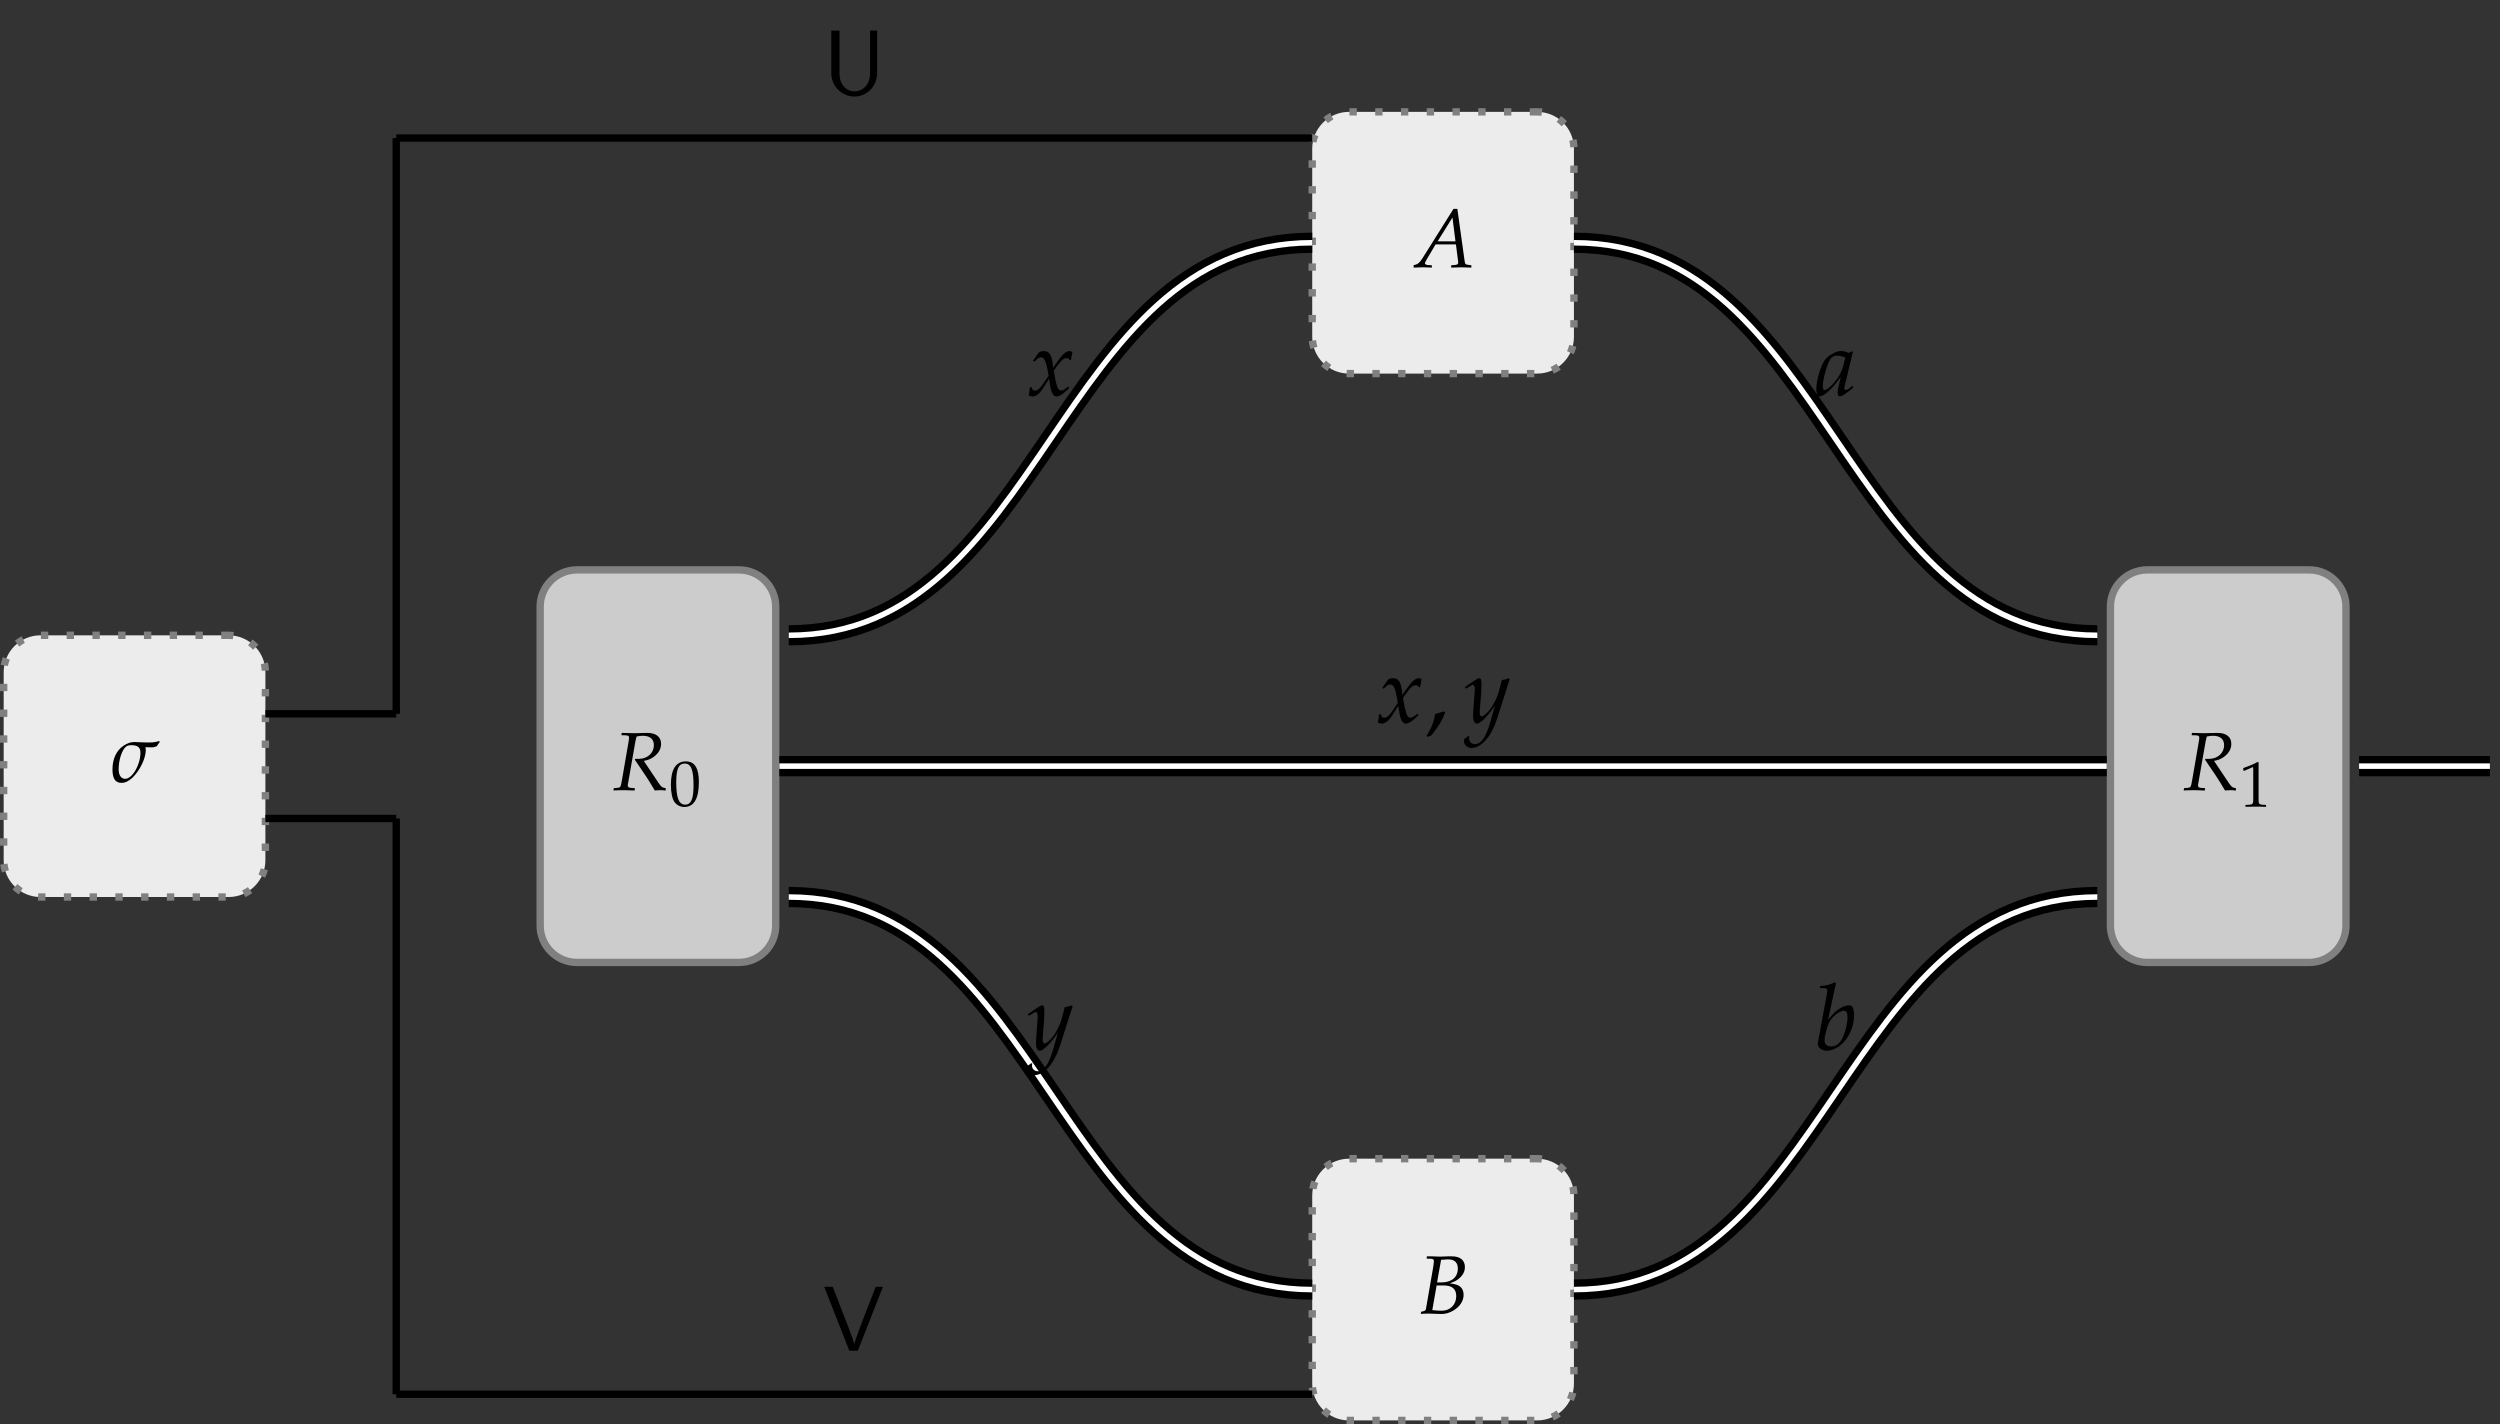 <?xml version="1.0" encoding="UTF-8"?>
<svg xmlns="http://www.w3.org/2000/svg" xmlns:xlink="http://www.w3.org/1999/xlink" width="270.786pt" height="154.25pt" viewBox="0 0 270.786 154.25" version="1.1">
<rect x="0" y="0" width="270.786" height="154.25" fill="#333333" stroke="none"/>
<defs>
<g>
<symbol overflow="visible" id="glyph0-0">
<path style="stroke:none;" d=""/>
</symbol>
<symbol overflow="visible" id="glyph0-1">
<path style="stroke:none;" d="M 0.938 -5.953 L 1.438 -5.938 C 1.656 -5.922 1.766 -5.859 1.766 -5.688 C 1.766 -5.562 1.719 -5.281 1.672 -5.016 L 1 -1.125 C 0.859 -0.312 0.844 -0.281 0.484 -0.25 L 0.109 -0.219 L 0.078 0.031 L 0.453 0.016 C 0.875 0 1.047 0 1.266 0 L 2.141 0.031 L 2.375 0.031 L 2.391 -0.219 L 1.953 -0.25 C 1.719 -0.266 1.625 -0.344 1.625 -0.516 C 1.625 -0.594 1.641 -0.688 1.672 -0.828 L 2.438 -5.203 C 2.438 -5.219 2.469 -5.406 2.516 -5.562 C 2.531 -5.625 2.547 -5.688 2.578 -5.812 C 2.828 -5.859 3.016 -5.891 3.25 -5.891 C 4.031 -5.891 4.453 -5.531 4.453 -4.875 C 4.453 -4.016 3.75 -3.391 2.812 -3.391 L 2.422 -3.391 L 2.391 -3.297 C 3.594 -1.547 3.875 -1.109 4.547 0.031 L 5.141 0 L 5.312 0 C 5.312 0 5.438 0.016 5.609 0.031 L 5.734 0.031 L 5.734 -0.219 C 5.375 -0.266 5.281 -0.328 5.016 -0.703 L 3.359 -3.172 C 3.859 -3.266 4.109 -3.375 4.438 -3.609 C 4.953 -3.984 5.234 -4.469 5.234 -5.016 C 5.234 -5.797 4.656 -6.219 3.672 -6.203 L 2.328 -6.172 C 2.188 -6.172 2.031 -6.172 0.969 -6.203 Z M 0.938 -5.953 "/>
</symbol>
<symbol overflow="visible" id="glyph0-2">
<path style="stroke:none;" d="M 4.141 -6.328 L 0.797 -1 C 0.469 -0.5 0.312 -0.359 0.016 -0.281 L -0.172 -0.234 L -0.172 0.031 C 0.656 0 0.656 0 0.828 0 C 1 0 1.016 0 1.797 0.031 L 1.797 -0.219 L 1.328 -0.25 C 1.188 -0.266 1.047 -0.344 1.047 -0.422 C 1.047 -0.5 1.109 -0.625 1.281 -0.922 L 2.203 -2.484 L 4.406 -2.484 L 4.625 -0.797 L 4.625 -0.766 C 4.625 -0.766 4.641 -0.734 4.641 -0.688 C 4.656 -0.625 4.656 -0.531 4.656 -0.5 C 4.656 -0.344 4.531 -0.266 4.281 -0.25 L 3.891 -0.219 L 3.891 0.031 C 4.797 0 4.797 0 4.984 0 C 5.156 0 5.156 0 6.078 0.031 L 6.078 -0.219 L 5.844 -0.25 C 5.422 -0.312 5.406 -0.312 5.344 -0.719 L 4.562 -6.328 Z M 4.031 -5.391 L 4.359 -2.812 L 2.422 -2.812 Z M 4.031 -5.391 "/>
</symbol>
<symbol overflow="visible" id="glyph0-3">
<path style="stroke:none;" d="M 0.875 -5.953 L 1.344 -5.938 C 1.562 -5.922 1.656 -5.859 1.656 -5.688 C 1.656 -5.562 1.625 -5.281 1.578 -5.016 L 0.797 -0.5 C 0.766 -0.328 0.656 -0.266 0.281 -0.203 L 0.234 0.031 L 0.562 0.016 C 0.812 0 0.938 0 1.047 0 C 1.141 0 1.375 0.016 1.609 0.016 L 1.953 0.031 L 2.125 0.031 C 2.297 0.047 2.406 0.047 2.484 0.047 C 2.922 0.047 3.344 -0.078 3.766 -0.328 C 4.469 -0.75 4.875 -1.359 4.875 -2.031 C 4.875 -2.422 4.75 -2.719 4.5 -2.922 C 4.266 -3.109 4 -3.188 3.375 -3.281 C 3.891 -3.453 4.109 -3.562 4.391 -3.812 C 4.812 -4.156 5.016 -4.578 5.016 -5.047 C 5.016 -5.781 4.5 -6.203 3.594 -6.203 C 3.578 -6.203 3.484 -6.203 3.359 -6.203 L 2.797 -6.188 C 2.688 -6.172 2.359 -6.172 2.25 -6.172 C 2.078 -6.172 1.797 -6.188 1.359 -6.203 L 0.891 -6.203 Z M 1.953 -3.047 L 2.703 -3.047 C 3.625 -3.047 4.078 -2.672 4.078 -1.891 C 4.078 -0.969 3.422 -0.312 2.531 -0.312 C 2.344 -0.312 2.094 -0.312 1.797 -0.344 C 1.734 -0.344 1.625 -0.359 1.484 -0.375 Z M 2.438 -5.828 C 2.531 -5.828 2.562 -5.844 2.75 -5.844 C 2.938 -5.859 3.047 -5.875 3.156 -5.875 C 3.891 -5.875 4.25 -5.547 4.25 -4.875 C 4.25 -3.938 3.578 -3.375 2.469 -3.375 L 2 -3.375 Z M 2.438 -5.828 "/>
</symbol>
<symbol overflow="visible" id="glyph1-0">
<path style="stroke:none;" d=""/>
</symbol>
<symbol overflow="visible" id="glyph1-1">
<path style="stroke:none;" d="M 1.828 -4.797 C 0.75 -4.797 0.203 -3.938 0.203 -2.266 C 0.203 -1.438 0.344 -0.734 0.594 -0.391 C 0.844 -0.062 1.219 0.141 1.656 0.141 C 2.703 0.141 3.234 -0.766 3.234 -2.547 C 3.234 -4.078 2.781 -4.797 1.828 -4.797 Z M 1.703 -4.562 C 2.391 -4.562 2.656 -3.875 2.656 -2.203 C 2.656 -0.719 2.391 -0.109 1.75 -0.109 C 1.078 -0.109 0.781 -0.812 0.781 -2.516 C 0.781 -3.984 1.047 -4.562 1.703 -4.562 Z M 1.703 -4.562 "/>
</symbol>
<symbol overflow="visible" id="glyph1-2">
<path style="stroke:none;" d="M 0.469 -3.875 L 0.531 -3.875 L 1.438 -4.266 C 1.438 -4.281 1.453 -4.281 1.453 -4.281 C 1.5 -4.281 1.516 -4.219 1.516 -4.047 L 1.516 -0.672 C 1.516 -0.312 1.438 -0.234 1.062 -0.203 L 0.672 -0.188 L 0.672 0.016 C 1.734 0 1.734 0 1.812 0 C 1.906 0 2.062 0 2.297 0 C 2.391 0.016 2.625 0.016 2.906 0.016 L 2.906 -0.188 L 2.547 -0.203 C 2.172 -0.234 2.094 -0.312 2.094 -0.672 L 2.094 -4.797 L 2 -4.844 C 1.547 -4.594 1.047 -4.391 0.422 -4.172 Z M 0.469 -3.875 "/>
</symbol>
<symbol overflow="visible" id="glyph2-0">
<path style="stroke:none;" d=""/>
</symbol>
<symbol overflow="visible" id="glyph2-1">
<path style="stroke:none;" d="M 5.203 -4.438 C 4.969 -4.344 4.562 -4.281 4.266 -4.281 C 4 -4.281 3.547 -4.281 3.312 -4.297 C 3.031 -4.312 2.719 -4.328 2.5 -4.328 C 2.109 -4.328 1.734 -4.188 1.344 -3.922 C 0.578 -3.406 0.156 -2.484 0.156 -1.359 C 0.156 -0.234 0.562 0.094 1.141 0.094 C 1.547 0.094 1.906 -0.078 2.344 -0.484 C 2.719 -0.859 3.125 -1.422 3.375 -1.984 C 3.609 -2.453 3.766 -3.062 3.766 -3.438 C 3.766 -3.562 3.75 -3.672 3.719 -3.766 C 4.016 -3.75 4.266 -3.75 4.469 -3.75 C 4.625 -3.75 4.828 -3.828 4.969 -3.875 C 5.062 -4.062 5.109 -4.109 5.281 -4.328 Z M 2.156 -3.984 C 2.703 -3.984 3.188 -3.891 3.188 -3.188 C 3.188 -1.859 2.312 -0.344 1.531 -0.344 C 1.078 -0.344 0.828 -0.766 0.828 -1.359 C 0.828 -2.422 1.188 -3.484 1.625 -3.828 C 1.734 -3.922 1.938 -3.984 2.156 -3.984 Z M 2.156 -3.984 "/>
</symbol>
<symbol overflow="visible" id="glyph3-0">
<path style="stroke:none;" d=""/>
</symbol>
<symbol overflow="visible" id="glyph3-1">
<path style="stroke:none;" d="M 0.203 -0.875 C 0.203 -0.672 0.188 -0.547 0.125 -0.234 C 0.109 -0.109 0.094 -0.078 0.094 -0.016 C 0.234 0.062 0.406 0.109 0.516 0.109 C 0.844 0.109 1.234 -0.172 1.547 -0.641 L 2.297 -1.812 L 2.406 -1.125 C 2.547 -0.281 2.766 0.109 3.125 0.109 C 3.344 0.109 3.672 -0.062 3.984 -0.344 L 4.469 -0.781 L 4.391 -0.984 C 4.031 -0.672 3.781 -0.531 3.625 -0.531 C 3.469 -0.531 3.344 -0.625 3.234 -0.828 C 3.156 -1.016 3.047 -1.391 2.984 -1.672 L 2.812 -2.688 L 3.156 -3.172 C 3.625 -3.812 3.891 -4.047 4.203 -4.047 C 4.359 -4.047 4.484 -3.969 4.531 -3.812 L 4.672 -3.859 L 4.828 -4.703 C 4.703 -4.781 4.609 -4.812 4.531 -4.812 C 4.125 -4.812 3.734 -4.453 3.109 -3.531 L 2.734 -2.984 L 2.688 -3.453 C 2.562 -4.453 2.297 -4.812 1.703 -4.812 C 1.453 -4.812 1.219 -4.719 1.141 -4.594 L 0.562 -3.766 L 0.734 -3.672 C 1.031 -4 1.219 -4.141 1.422 -4.141 C 1.75 -4.141 1.969 -3.734 2.141 -2.766 L 2.25 -2.141 L 1.844 -1.531 C 1.422 -0.859 1.078 -0.531 0.797 -0.531 C 0.641 -0.531 0.531 -0.578 0.516 -0.625 L 0.406 -0.906 Z M 0.203 -0.875 "/>
</symbol>
<symbol overflow="visible" id="glyph3-2">
<path style="stroke:none;" d="M -0.062 1.797 C -0.078 1.859 -0.078 1.922 -0.078 1.969 C -0.078 2.406 0.297 2.75 0.734 2.75 C 1.797 2.75 2.891 1.516 3.484 -0.328 L 4.891 -4.719 L 4.781 -4.812 C 4.484 -4.688 4.25 -4.641 4.031 -4.609 L 3.688 -3.297 C 3.562 -2.828 3.219 -2.109 2.891 -1.609 C 2.547 -1.109 2.047 -0.672 1.828 -0.672 C 1.719 -0.672 1.625 -0.891 1.641 -1.141 L 1.641 -1.281 L 1.797 -3.203 C 1.812 -3.516 1.828 -3.891 1.828 -4.172 C 1.828 -4.625 1.766 -4.812 1.594 -4.812 C 1.469 -4.812 1.328 -4.734 0.844 -4.406 L 0.031 -3.844 L 0.141 -3.672 L 0.641 -3.969 L 0.672 -4 C 0.781 -4.062 0.844 -4.094 0.891 -4.094 C 1.031 -4.094 1.109 -3.891 1.109 -3.562 C 1.109 -3.562 1.109 -3.5 1.094 -3.422 L 0.922 -1 L 0.922 -0.594 C 0.922 -0.172 1.094 0.109 1.344 0.109 C 1.719 0.109 2.547 -0.734 3.297 -1.859 L 2.812 -0.156 C 2.297 1.609 1.797 2.328 1.109 2.328 C 0.75 2.328 0.484 2.062 0.484 1.719 C 0.484 1.672 0.5 1.578 0.516 1.5 L 0.406 1.453 Z M -0.062 1.797 "/>
</symbol>
<symbol overflow="visible" id="glyph3-3">
<path style="stroke:none;" d="M 4 -4.703 L 3.906 -4.797 L 3.578 -4.609 C 3.172 -4.766 3 -4.812 2.734 -4.812 C 2.453 -4.812 2.25 -4.75 1.984 -4.625 C 1.359 -4.312 1.031 -4.016 0.781 -3.531 C 0.344 -2.641 0.047 -1.453 0.047 -0.672 C 0.047 -0.234 0.188 0.109 0.375 0.109 C 0.594 0.109 0.984 -0.109 1.359 -0.453 C 1.781 -0.828 2.156 -1.281 2.703 -2.031 L 2.406 -0.766 C 2.375 -0.594 2.359 -0.422 2.359 -0.266 C 2.359 -0.047 2.438 0.094 2.594 0.094 C 2.828 0.094 3.234 -0.172 4.047 -0.844 L 3.984 -1.062 C 3.922 -1 3.891 -0.984 3.844 -0.953 C 3.531 -0.672 3.375 -0.594 3.234 -0.594 C 3.141 -0.594 3.078 -0.672 3.078 -0.812 C 3.078 -0.875 3.078 -0.891 3.094 -0.922 Z M 3.188 -4.125 C 2.953 -3.047 2.766 -2.516 2.438 -2 C 1.859 -1.172 1.25 -0.594 0.938 -0.594 C 0.812 -0.594 0.75 -0.719 0.75 -0.984 C 0.75 -1.625 1.031 -2.797 1.391 -3.594 C 1.625 -4.141 1.859 -4.312 2.328 -4.312 C 2.562 -4.312 2.734 -4.281 3.188 -4.125 Z M 3.188 -4.125 "/>
</symbol>
<symbol overflow="visible" id="glyph3-4">
<path style="stroke:none;" d="M 2.344 -7.203 L 2.219 -7.312 C 1.703 -7.047 1.344 -6.953 0.625 -6.891 L 0.594 -6.672 L 1.062 -6.672 C 1.312 -6.672 1.406 -6.609 1.406 -6.438 C 1.406 -6.375 1.391 -6.266 1.391 -6.203 L 0.375 -0.703 C 0.375 -0.672 0.375 -0.641 0.375 -0.609 C 0.375 -0.219 0.844 0.109 1.391 0.109 C 1.766 0.109 2.266 -0.078 2.703 -0.391 C 3.656 -1.062 4.312 -2.438 4.312 -3.75 C 4.312 -4.125 4.234 -4.516 4.109 -4.672 C 4.031 -4.75 3.906 -4.812 3.766 -4.812 C 3.516 -4.812 3.219 -4.719 2.938 -4.578 C 2.438 -4.312 2.109 -4.016 1.484 -3.234 Z M 3.203 -4.234 C 3.469 -4.234 3.594 -4 3.594 -3.516 C 3.594 -2.875 3.391 -2.016 3.094 -1.359 C 2.766 -0.672 2.359 -0.359 1.828 -0.359 C 1.359 -0.359 1.109 -0.594 1.109 -1 C 1.109 -1.25 1.156 -1.531 1.25 -1.906 C 1.438 -2.703 1.672 -3.188 2.078 -3.594 C 2.406 -3.938 2.922 -4.234 3.203 -4.234 Z M 3.203 -4.234 "/>
</symbol>
<symbol overflow="visible" id="glyph4-0">
<path style="stroke:none;" d=""/>
</symbol>
<symbol overflow="visible" id="glyph4-1">
<path style="stroke:none;" d="M 2.031 -1.219 C 1.766 -1.141 1.578 -1.078 1.062 -0.922 C 0.984 -0.172 0.734 0.484 0.156 1.438 L 0.297 1.547 L 0.703 1.359 C 1.516 0.312 1.891 -0.312 2.172 -1.094 Z M 2.031 -1.219 "/>
</symbol>
<symbol overflow="visible" id="glyph5-0">
<path style="stroke:none;" d=""/>
</symbol>
<symbol overflow="visible" id="glyph5-1">
<path style="stroke:none;" d="M 5.906 -6.922 L 5.141 -6.922 L 5.141 -2.312 C 5.141 -1 4.297 -0.344 3.453 -0.344 C 2.641 -0.344 1.828 -0.969 1.828 -2.312 L 1.828 -6.922 L 0.938 -6.922 L 0.938 -2.328 C 0.938 -0.875 2.109 0.219 3.453 0.219 C 4.781 0.219 5.906 -0.875 5.906 -2.328 Z M 5.906 -6.922 "/>
</symbol>
<symbol overflow="visible" id="glyph5-2">
<path style="stroke:none;" d="M 6.5 -6.922 L 5.719 -6.922 L 4.391 -3.516 C 4.234 -3.094 3.484 -1.172 3.406 -0.719 L 3.391 -0.719 C 3.312 -1.109 2.875 -2.219 2.797 -2.453 L 1.062 -6.922 L 0.141 -6.922 L 2.859 0 L 3.781 0 Z M 6.5 -6.922 "/>
</symbol>
</g>
<clipPath id="clip1">
  <path d="M 130 114 L 182 114 L 182 154.25 L 130 154.25 Z M 130 114 "/>
</clipPath>
<clipPath id="clip2">
  <path d="M 254 81 L 270.785 81 L 270.785 85 L 254 85 Z M 254 81 "/>
</clipPath>
<clipPath id="clip3">
  <path d="M 54 66 L 174 66 L 174 154.25 L 54 154.25 Z M 54 66 "/>
</clipPath>
<clipPath id="clip4">
  <path d="M 139 66 L 259 66 L 259 154.25 L 139 154.25 Z M 139 66 "/>
</clipPath>
</defs>
<g id="surface1">
<path style="fill-rule:nonzero;fill:rgb(79.999%,79.999%,79.999%);fill-opacity:1;stroke-width:0.797;stroke-linecap:butt;stroke-linejoin:miter;stroke:rgb(50%,50%,50%);stroke-opacity:1;stroke-miterlimit:10;" d="M 8.77 21.258 L -8.773 21.258 C -10.972 21.258 -12.757 19.477 -12.757 17.274 L -12.757 -17.277 C -12.757 -19.476 -10.972 -21.261 -8.773 -21.261 L 8.77 -21.261 C 10.973 -21.261 12.755 -19.476 12.755 -17.277 L 12.755 17.274 C 12.755 19.477 10.973 21.258 8.77 21.258 Z M 8.77 21.258 " transform="matrix(1,0,0,-1,71.265,82.985)"/>
<g style="fill:rgb(0%,0%,0%);fill-opacity:1;">
  <use xlink:href="#glyph0-1" x="66.371" y="85.587"/>
</g>
<g style="fill:rgb(0%,0%,0%);fill-opacity:1;">
  <use xlink:href="#glyph1-1" x="72.464" y="87.266"/>
</g>
<path style="fill-rule:nonzero;fill:rgb(79.999%,79.999%,79.999%);fill-opacity:1;stroke-width:0.797;stroke-linecap:butt;stroke-linejoin:miter;stroke:rgb(50%,50%,50%);stroke-opacity:1;stroke-miterlimit:10;" d="M 178.852 21.258 L 161.309 21.258 C 159.11 21.258 157.325 19.477 157.325 17.274 L 157.325 -17.277 C 157.325 -19.476 159.11 -21.261 161.309 -21.261 L 178.852 -21.261 C 181.051 -21.261 182.837 -19.476 182.837 -17.277 L 182.837 17.274 C 182.837 19.477 181.051 21.258 178.852 21.258 Z M 178.852 21.258 " transform="matrix(1,0,0,-1,71.265,82.985)"/>
<g style="fill:rgb(0%,0%,0%);fill-opacity:1;">
  <use xlink:href="#glyph0-1" x="236.45" y="85.587"/>
</g>
<g style="fill:rgb(0%,0%,0%);fill-opacity:1;">
  <use xlink:href="#glyph1-2" x="242.543" y="87.371"/>
</g>
<path style="fill-rule:nonzero;fill:rgb(92.499%,92.499%,92.499%);fill-opacity:1;stroke-width:0.797;stroke-linecap:butt;stroke-linejoin:miter;stroke:rgb(50%,50%,50%);stroke-opacity:1;stroke-dasharray:0.797,1.993;stroke-miterlimit:10;" d="M 95.227 70.868 L 74.852 70.868 C 72.653 70.868 70.868 69.083 70.868 66.883 L 70.868 46.505 C 70.868 44.305 72.653 42.52 74.852 42.52 L 95.227 42.52 C 97.43 42.52 99.215 44.305 99.215 46.505 L 99.215 66.883 C 99.215 69.083 97.43 70.868 95.227 70.868 Z M 95.227 70.868 " transform="matrix(1,0,0,-1,71.265,82.985)"/>
<g style="fill:rgb(0%,0%,0%);fill-opacity:1;">
  <use xlink:href="#glyph0-2" x="153.291" y="28.953"/>
</g>
<path style=" stroke:none;fill-rule:nonzero;fill:rgb(92.499%,92.499%,92.499%);fill-opacity:1;" d="M 166.492 125.504 L 146.117 125.504 C 143.918 125.504 142.133 127.289 142.133 129.492 L 142.133 149.867 C 142.133 152.066 143.918 153.852 146.117 153.852 L 166.492 153.852 C 168.695 153.852 170.48 152.066 170.48 149.867 L 170.48 129.492 C 170.48 127.289 168.695 125.504 166.492 125.504 Z M 166.492 125.504 "/>
<g clip-path="url(#clip1)" clip-rule="nonzero">
<path style="fill:none;stroke-width:0.797;stroke-linecap:butt;stroke-linejoin:miter;stroke:rgb(50%,50%,50%);stroke-opacity:1;stroke-dasharray:0.797,1.993;stroke-miterlimit:10;" d="M 95.227 -42.519 L 74.852 -42.519 C 72.653 -42.519 70.868 -44.304 70.868 -46.507 L 70.868 -66.882 C 70.868 -69.081 72.653 -70.867 74.852 -70.867 L 95.227 -70.867 C 97.43 -70.867 99.215 -69.081 99.215 -66.882 L 99.215 -46.507 C 99.215 -44.304 97.43 -42.519 95.227 -42.519 Z M 95.227 -42.519 " transform="matrix(1,0,0,-1,71.265,82.985)"/>
</g>
<g style="fill:rgb(0%,0%,0%);fill-opacity:1;">
  <use xlink:href="#glyph0-3" x="153.654" y="142.28"/>
</g>
<path style="fill-rule:nonzero;fill:rgb(92.499%,92.499%,92.499%);fill-opacity:1;stroke-width:0.797;stroke-linecap:butt;stroke-linejoin:miter;stroke:rgb(50%,50%,50%);stroke-opacity:1;stroke-dasharray:0.797,1.993;stroke-miterlimit:10;" d="M -46.507 14.172 L -66.882 14.172 C -69.081 14.172 -70.867 12.387 -70.867 10.188 L -70.867 -10.187 C -70.867 -12.39 -69.081 -14.175 -66.882 -14.175 L -46.507 -14.175 C -44.304 -14.175 -42.519 -12.39 -42.519 -10.187 L -42.519 10.188 C -42.519 12.387 -44.304 14.172 -46.507 14.172 Z M -46.507 14.172 " transform="matrix(1,0,0,-1,71.265,82.985)"/>
<g style="fill:rgb(0%,0%,0%);fill-opacity:1;">
  <use xlink:href="#glyph2-1" x="12.025" y="84.7"/>
</g>
<path style="fill:none;stroke-width:2.192;stroke-linecap:butt;stroke-linejoin:miter;stroke:rgb(0%,0%,0%);stroke-opacity:1;stroke-miterlimit:10;" d="M 13.153 0.001 L 156.926 0.001 " transform="matrix(1,0,0,-1,71.265,82.985)"/>
<path style="fill:none;stroke-width:0.598;stroke-linecap:butt;stroke-linejoin:miter;stroke:rgb(100%,100%,100%);stroke-opacity:1;stroke-miterlimit:10;" d="M 13.153 0.001 L 156.926 0.001 " transform="matrix(1,0,0,-1,71.265,82.985)"/>
<g style="fill:rgb(0%,0%,0%);fill-opacity:1;">
  <use xlink:href="#glyph3-1" x="149.157" y="78.27"/>
</g>
<g style="fill:rgb(0%,0%,0%);fill-opacity:1;">
  <use xlink:href="#glyph4-1" x="154.363" y="78.27"/>
</g>
<g style="fill:rgb(0%,0%,0%);fill-opacity:1;">
  <use xlink:href="#glyph3-2" x="158.638" y="78.27"/>
</g>
<g clip-path="url(#clip2)" clip-rule="nonzero">
<path style="fill:none;stroke-width:2.192;stroke-linecap:butt;stroke-linejoin:miter;stroke:rgb(0%,0%,0%);stroke-opacity:1;stroke-miterlimit:10;" d="M 184.255 0.001 L 198.426 0.001 " transform="matrix(1,0,0,-1,71.265,82.985)"/>
</g>
<path style="fill:none;stroke-width:0.598;stroke-linecap:butt;stroke-linejoin:miter;stroke:rgb(100%,100%,100%);stroke-opacity:1;stroke-miterlimit:10;" d="M 184.255 0.001 L 198.426 0.001 " transform="matrix(1,0,0,-1,71.265,82.985)"/>
<path style="fill:none;stroke-width:0.797;stroke-linecap:butt;stroke-linejoin:miter;stroke:rgb(0%,0%,0%);stroke-opacity:1;stroke-miterlimit:10;" d="M -28.347 5.669 L -28.347 68.032 " transform="matrix(1,0,0,-1,71.265,82.985)"/>
<path style="fill:none;stroke-width:0.797;stroke-linecap:butt;stroke-linejoin:miter;stroke:rgb(0%,0%,0%);stroke-opacity:1;stroke-miterlimit:10;" d="M -28.347 5.669 L -42.519 5.669 " transform="matrix(1,0,0,-1,71.265,82.985)"/>
<path style="fill:none;stroke-width:0.797;stroke-linecap:butt;stroke-linejoin:miter;stroke:rgb(0%,0%,0%);stroke-opacity:1;stroke-miterlimit:10;" d="M -28.347 68.032 L 70.868 68.032 " transform="matrix(1,0,0,-1,71.265,82.985)"/>
<g style="fill:rgb(0%,0%,0%);fill-opacity:1;">
  <use xlink:href="#glyph5-1" x="89.1" y="10.239"/>
</g>
<path style="fill:none;stroke-width:0.797;stroke-linecap:butt;stroke-linejoin:miter;stroke:rgb(0%,0%,0%);stroke-opacity:1;stroke-miterlimit:10;" d="M -28.347 -5.667 L -28.347 -68.031 " transform="matrix(1,0,0,-1,71.265,82.985)"/>
<path style="fill:none;stroke-width:0.797;stroke-linecap:butt;stroke-linejoin:miter;stroke:rgb(0%,0%,0%);stroke-opacity:1;stroke-miterlimit:10;" d="M -28.347 -5.667 L -42.519 -5.667 " transform="matrix(1,0,0,-1,71.265,82.985)"/>
<path style="fill:none;stroke-width:0.797;stroke-linecap:butt;stroke-linejoin:miter;stroke:rgb(0%,0%,0%);stroke-opacity:1;stroke-miterlimit:10;" d="M -28.347 -68.031 L 70.868 -68.031 " transform="matrix(1,0,0,-1,71.265,82.985)"/>
<g style="fill:rgb(0%,0%,0%);fill-opacity:1;">
  <use xlink:href="#glyph5-2" x="89.134" y="146.301"/>
</g>
<path style="fill:none;stroke-width:2.192;stroke-linecap:butt;stroke-linejoin:miter;stroke:rgb(0%,0%,0%);stroke-opacity:1;stroke-miterlimit:10;" d="M 14.172 14.172 C 41.891 14.172 43.149 56.692 70.868 56.692 " transform="matrix(1,0,0,-1,71.265,82.985)"/>
<path style="fill:none;stroke-width:0.598;stroke-linecap:butt;stroke-linejoin:miter;stroke:rgb(100%,100%,100%);stroke-opacity:1;stroke-miterlimit:10;" d="M 14.172 14.172 C 41.891 14.172 43.149 56.692 70.868 56.692 " transform="matrix(1,0,0,-1,71.265,82.985)"/>
<g style="fill:rgb(0%,0%,0%);fill-opacity:1;">
  <use xlink:href="#glyph3-1" x="111.329" y="42.837"/>
</g>
<g clip-path="url(#clip3)" clip-rule="nonzero">
<path style="fill:none;stroke-width:2.192;stroke-linecap:butt;stroke-linejoin:miter;stroke:rgb(0%,0%,0%);stroke-opacity:1;stroke-miterlimit:10;" d="M 14.172 -14.175 C 41.891 -14.175 43.149 -56.695 70.868 -56.695 " transform="matrix(1,0,0,-1,71.265,82.985)"/>
</g>
<path style="fill:none;stroke-width:0.598;stroke-linecap:butt;stroke-linejoin:miter;stroke:rgb(100%,100%,100%);stroke-opacity:1;stroke-miterlimit:10;" d="M 14.172 -14.175 C 41.891 -14.175 43.149 -56.695 70.868 -56.695 " transform="matrix(1,0,0,-1,71.265,82.985)"/>
<g style="fill:rgb(0%,0%,0%);fill-opacity:1;">
  <use xlink:href="#glyph3-2" x="111.294" y="113.703"/>
</g>
<path style="fill:none;stroke-width:2.192;stroke-linecap:butt;stroke-linejoin:miter;stroke:rgb(0%,0%,0%);stroke-opacity:1;stroke-miterlimit:10;" d="M 99.215 56.692 C 126.93 56.692 128.192 14.172 155.907 14.172 " transform="matrix(1,0,0,-1,71.265,82.985)"/>
<path style="fill:none;stroke-width:0.598;stroke-linecap:butt;stroke-linejoin:miter;stroke:rgb(100%,100%,100%);stroke-opacity:1;stroke-miterlimit:10;" d="M 99.215 56.692 C 126.93 56.692 128.192 14.172 155.907 14.172 " transform="matrix(1,0,0,-1,71.265,82.985)"/>
<g style="fill:rgb(0%,0%,0%);fill-opacity:1;">
  <use xlink:href="#glyph3-3" x="196.687" y="42.837"/>
</g>
<g clip-path="url(#clip4)" clip-rule="nonzero">
<path style="fill:none;stroke-width:2.192;stroke-linecap:butt;stroke-linejoin:miter;stroke:rgb(0%,0%,0%);stroke-opacity:1;stroke-miterlimit:10;" d="M 99.215 -56.695 C 126.93 -56.695 128.192 -14.175 155.907 -14.175 " transform="matrix(1,0,0,-1,71.265,82.985)"/>
</g>
<path style="fill:none;stroke-width:0.598;stroke-linecap:butt;stroke-linejoin:miter;stroke:rgb(100%,100%,100%);stroke-opacity:1;stroke-miterlimit:10;" d="M 99.215 -56.695 C 126.93 -56.695 128.192 -14.175 155.907 -14.175 " transform="matrix(1,0,0,-1,71.265,82.985)"/>
<g style="fill:rgb(0%,0%,0%);fill-opacity:1;">
  <use xlink:href="#glyph3-4" x="196.517" y="113.703"/>
</g>
</g>
</svg>
